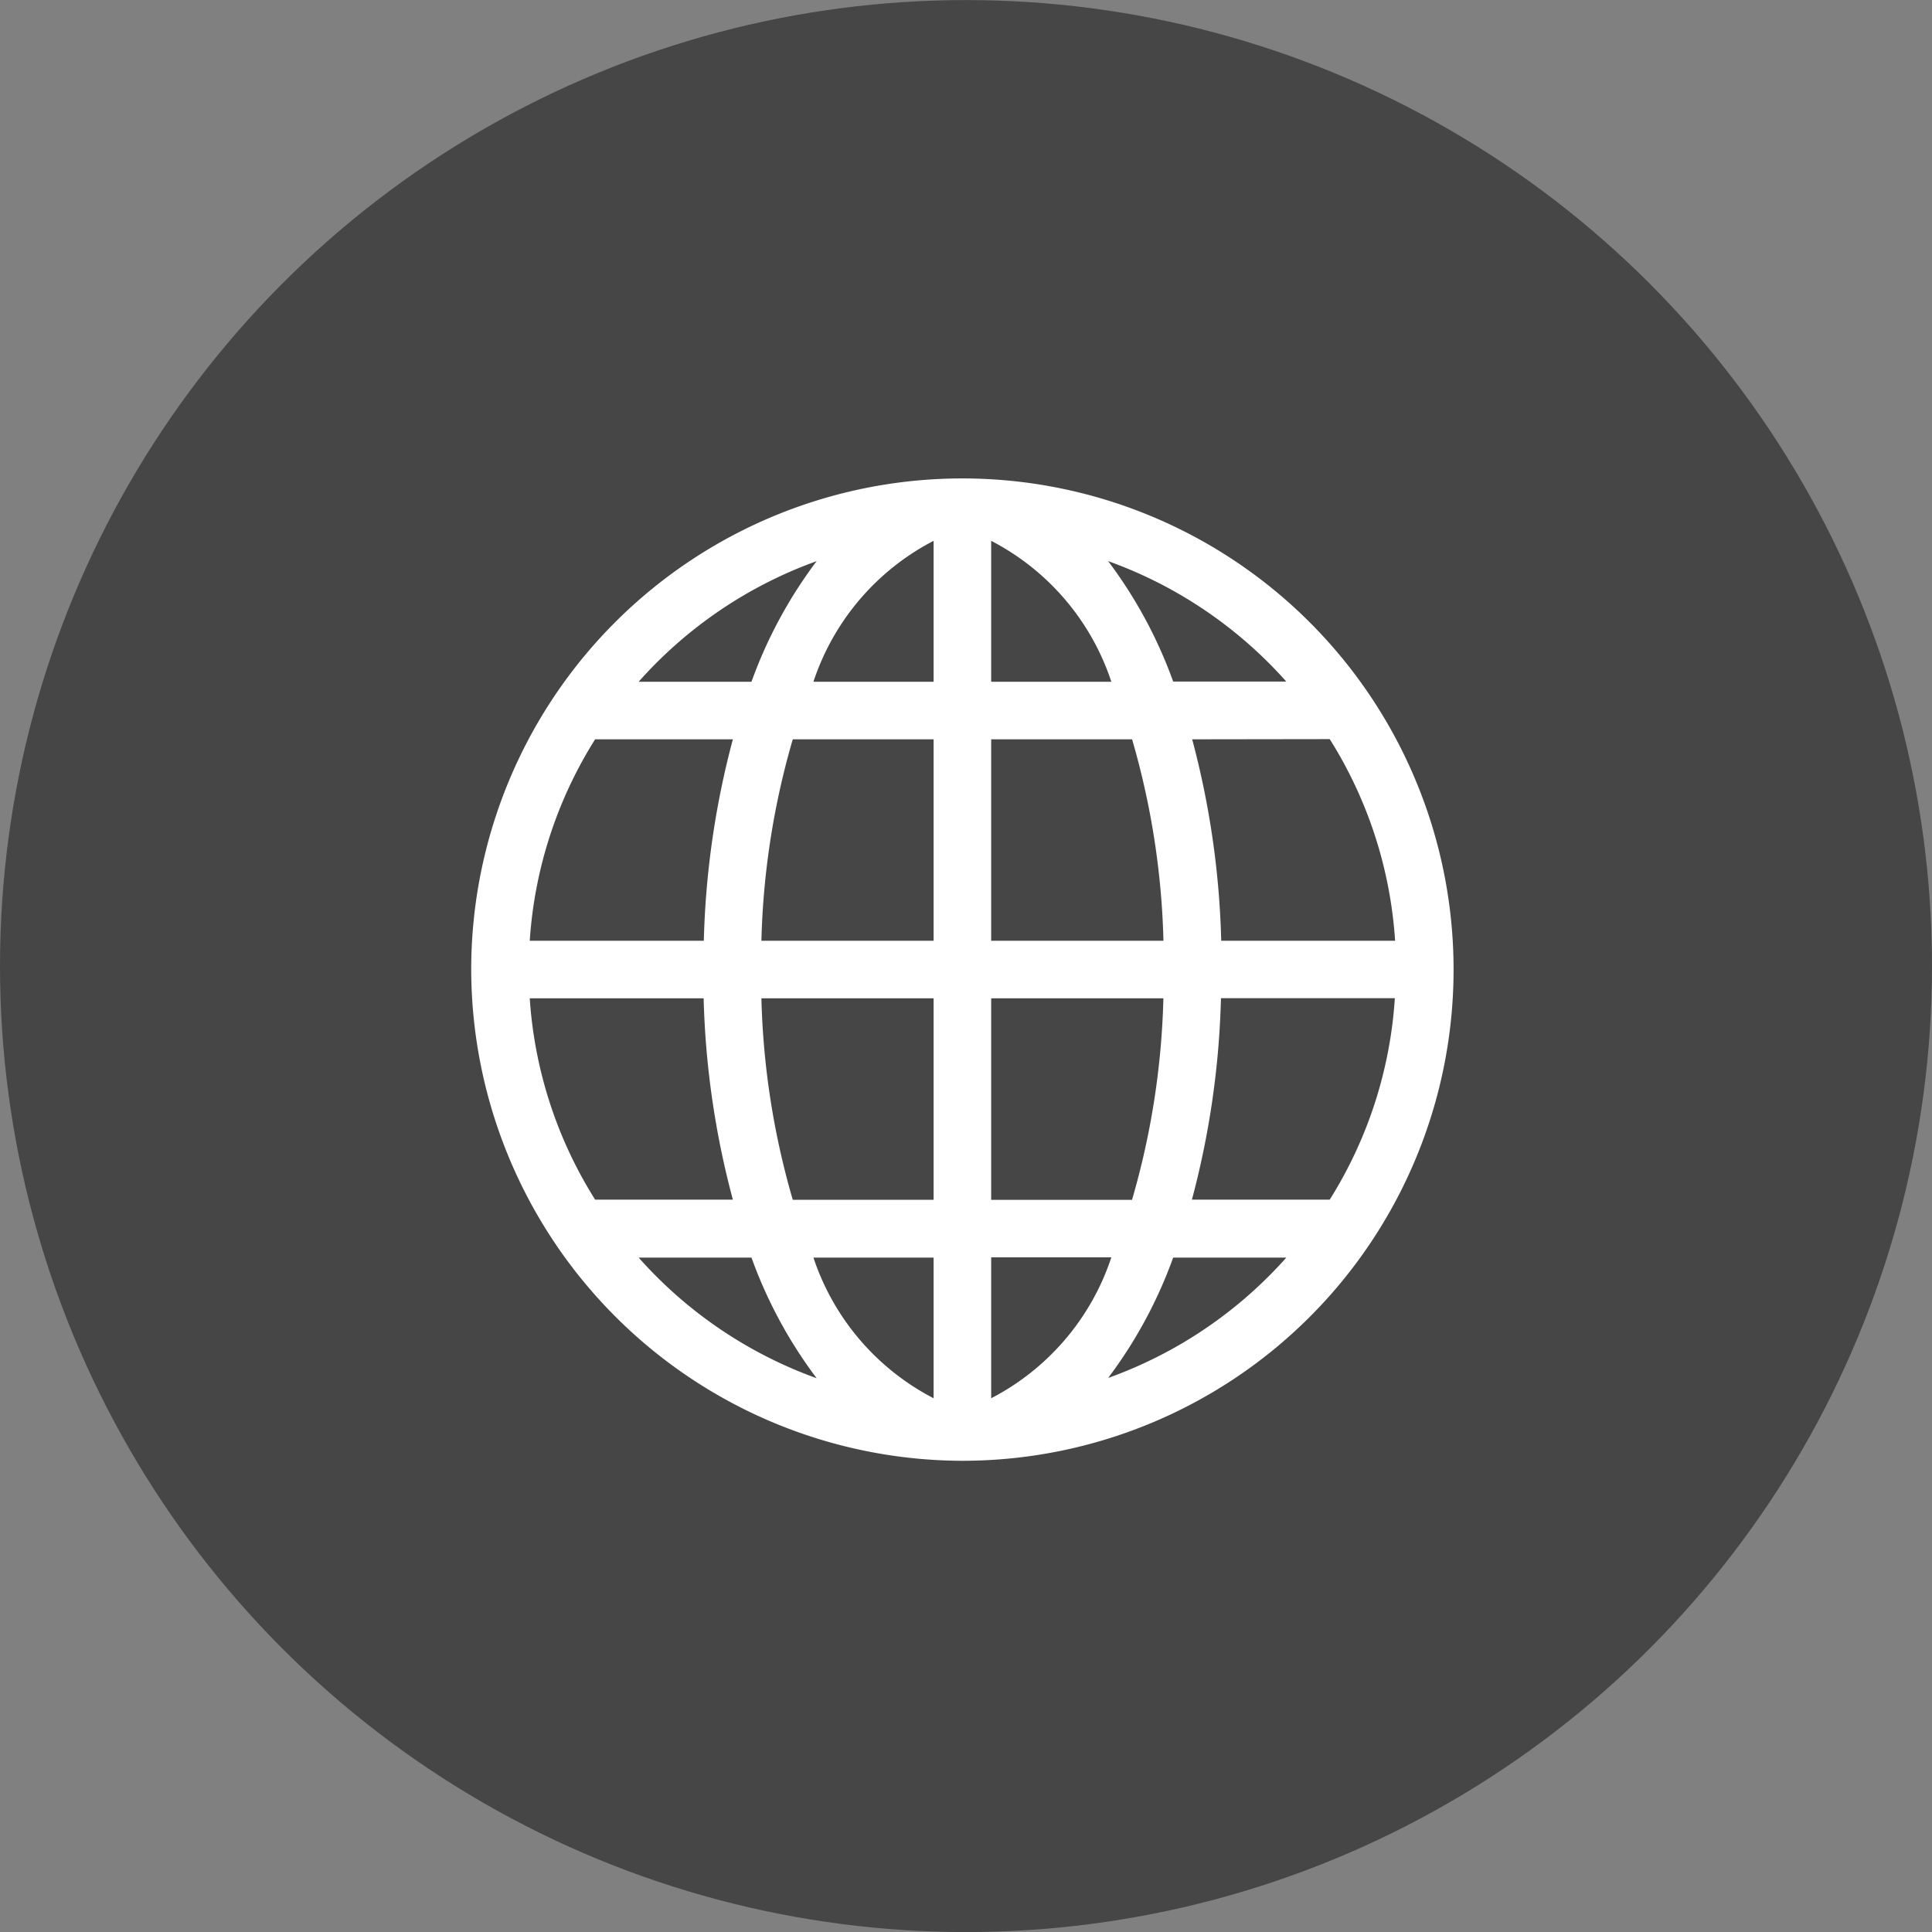 <svg xmlns="http://www.w3.org/2000/svg" width="30" height="30" viewBox="0 0 30 30">
  <rect x="0" y="0" width="30" height="30" fill="#808080" stroke="none"/>
  <g id="New_globe_30" data-name="New globe 30" transform="translate(-1000 -530.777)">
    <g id="Hockey_30" data-name="Hockey 30" transform="translate(1000 530.646)">
      <g id="Group_871" data-name="Group 871">
        <circle id="Ellipse_8" data-name="Ellipse 8" cx="15" cy="15" r="15" transform="translate(0 0.132)" fill="#464646"/>
      </g>
    </g>
    <g id="globe_1_" data-name="globe (1)" transform="translate(1007.317 538.205)">
      <path id="Path_635" data-name="Path 635" d="M7.627,15.255A7.627,7.627,0,1,0,0,7.627,7.644,7.644,0,0,0,7.627,15.255ZM9.89,13.969A7.115,7.115,0,0,0,10.9,12.1h1.757A6.754,6.754,0,0,1,9.89,13.969ZM13.331,11.2H11.191a13.386,13.386,0,0,0,.451-3.128h2.7A6.688,6.688,0,0,1,13.331,11.2Zm0-7.151A6.688,6.688,0,0,1,14.346,7.18h-2.7a13.386,13.386,0,0,0-.451-3.128Zm-.671-.894H10.9A7.119,7.119,0,0,0,9.89,1.285,6.756,6.756,0,0,1,12.659,3.158ZM8.074.97A3.811,3.811,0,0,1,9.94,3.158H8.074Zm0,3.082h2.188a12.251,12.251,0,0,1,.487,3.128H8.074Zm0,4.022h2.674a12.251,12.251,0,0,1-.487,3.129H8.074Zm0,4.022H9.94a3.81,3.81,0,0,1-1.866,2.188ZM2.6,12.1H4.352a7.119,7.119,0,0,0,1.012,1.873A6.756,6.756,0,0,1,2.6,12.1ZM7.18,14.284A3.811,3.811,0,0,1,5.314,12.1H7.18Zm0-3.082H4.993a12.251,12.251,0,0,1-.487-3.128H7.18Zm0-4.022H4.506a12.251,12.251,0,0,1,.487-3.128H7.18Zm0-6.21V3.158H5.314A3.811,3.811,0,0,1,7.18.97Zm-1.816.315A7.119,7.119,0,0,0,4.352,3.158H2.6A6.756,6.756,0,0,1,5.365,1.285ZM1.924,4.052H4.063A13.391,13.391,0,0,0,3.612,7.18H.909A6.69,6.69,0,0,1,1.924,4.052ZM.909,8.074h2.7A13.386,13.386,0,0,0,4.063,11.2H1.924A6.688,6.688,0,0,1,.909,8.074Z" fill="#fff"/>
    </g>
  </g>
</svg>
